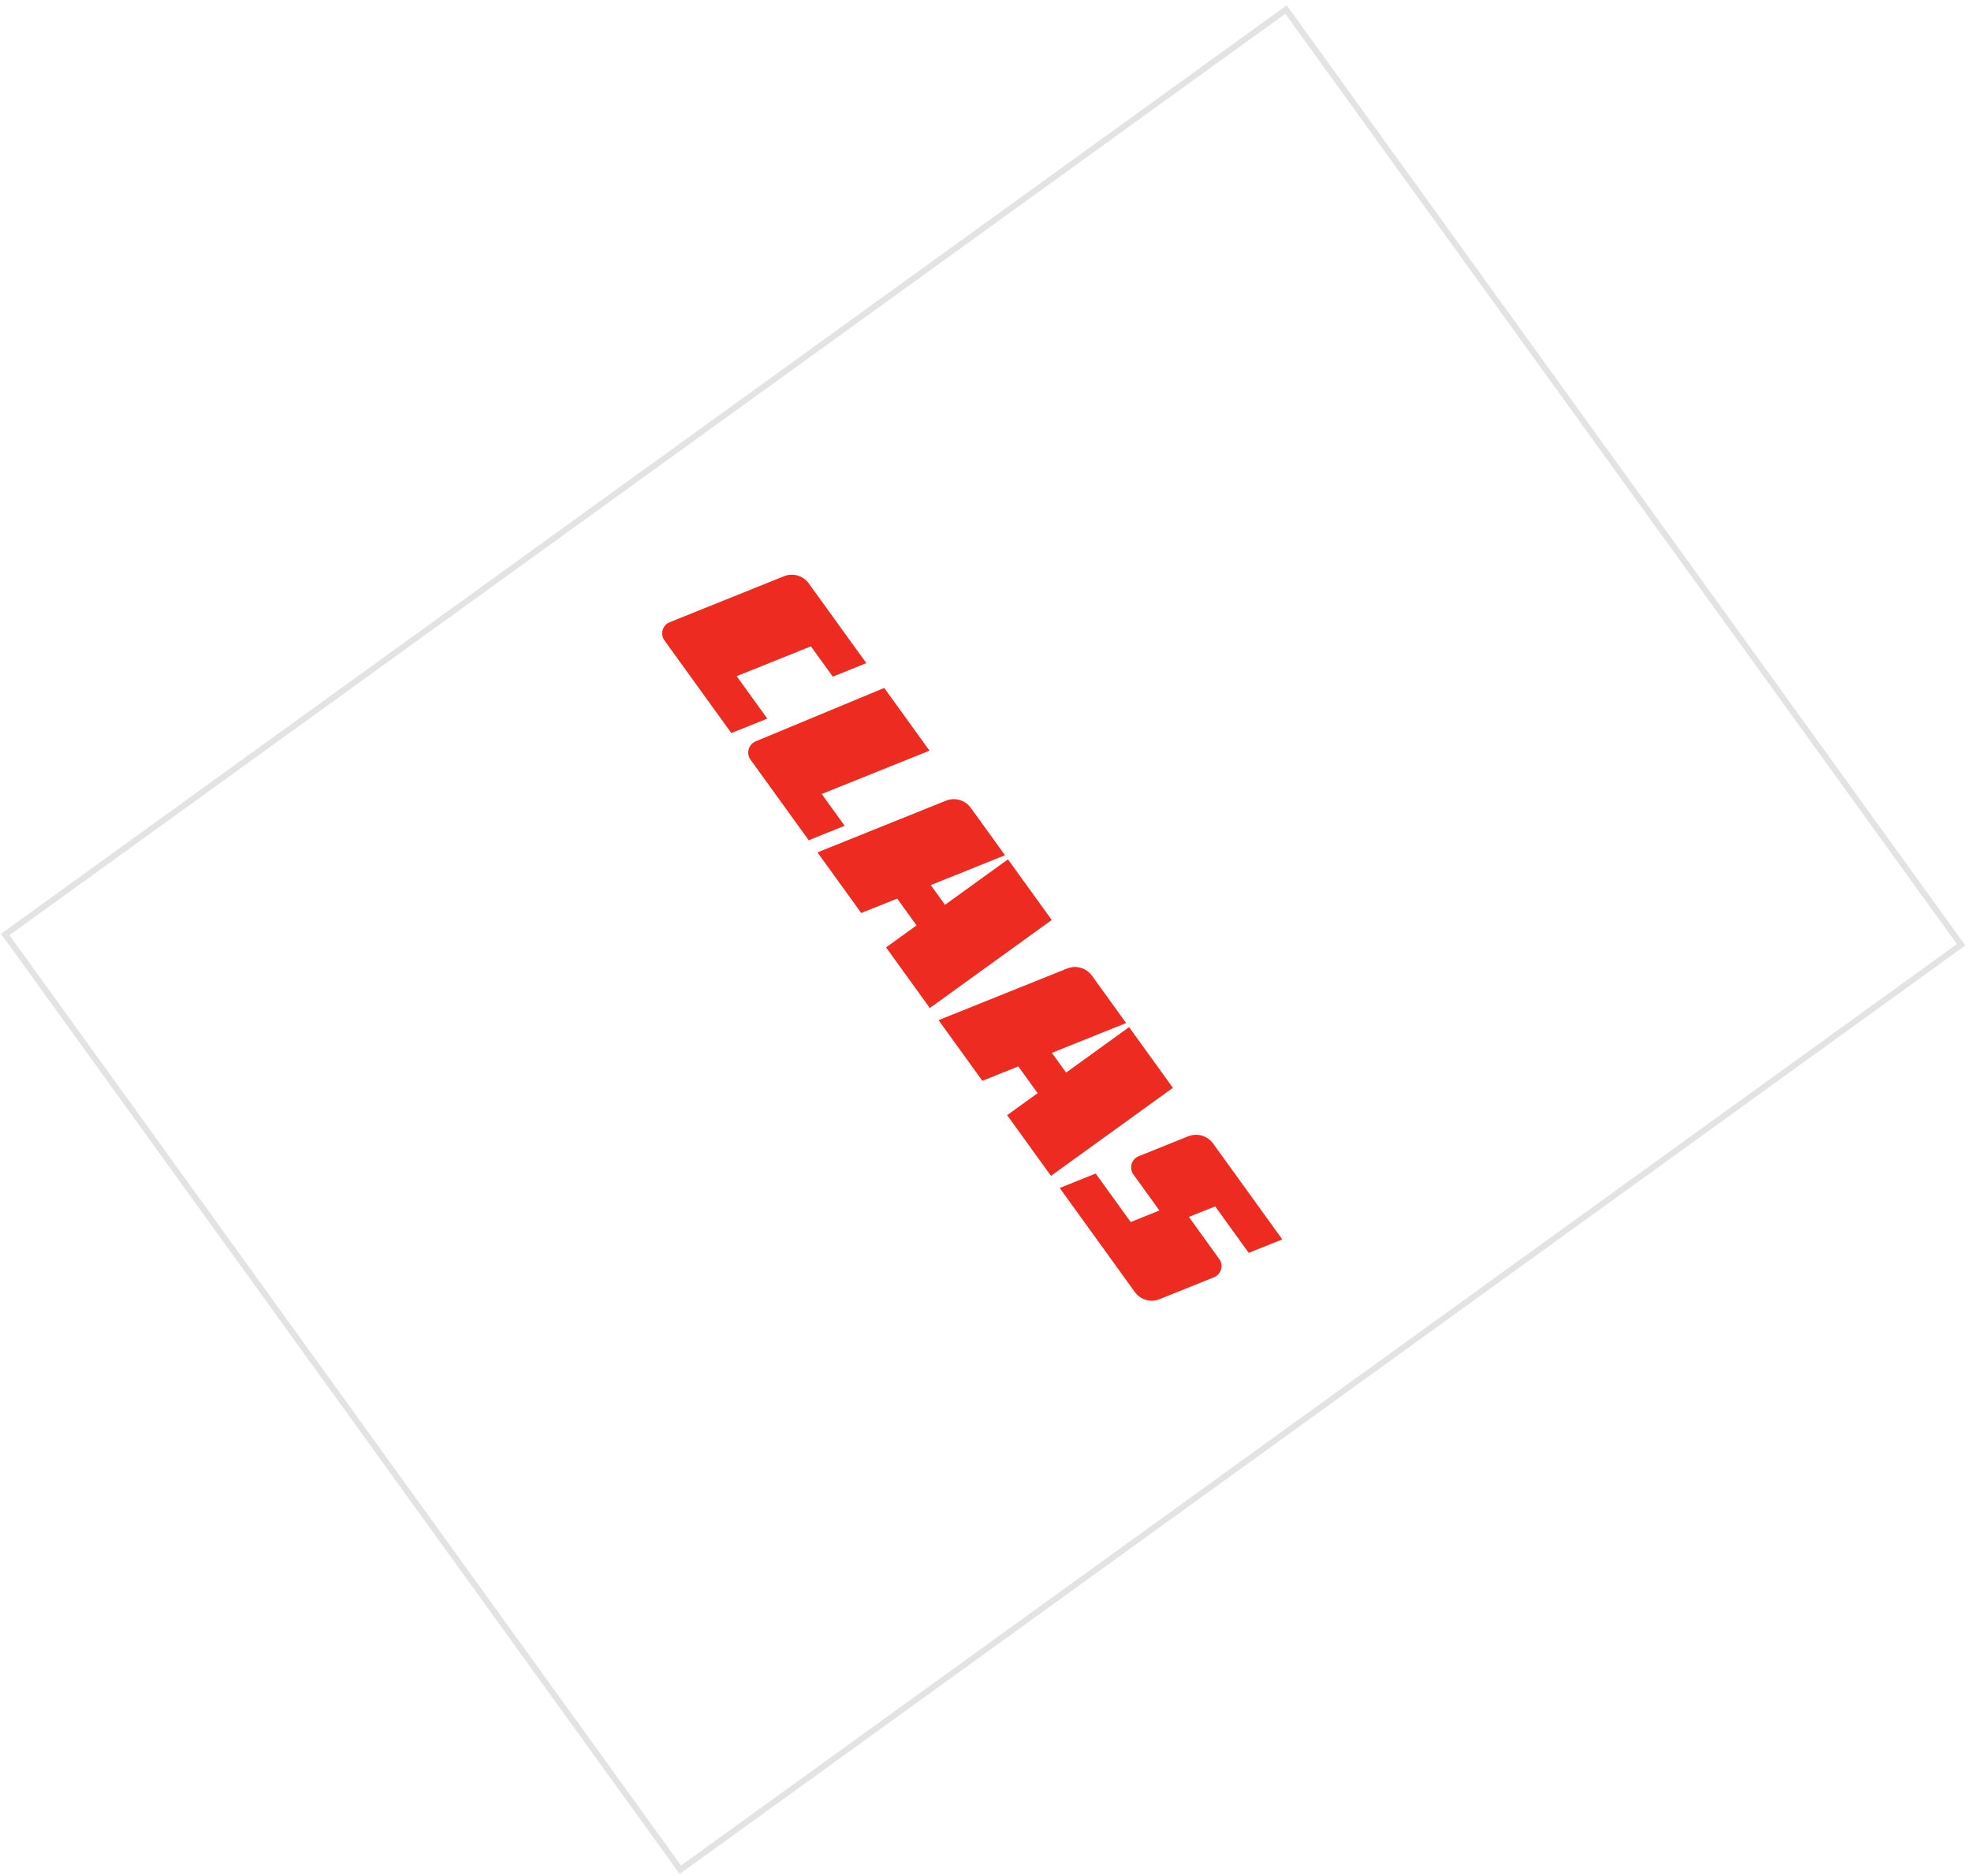 <?xml version="1.0" encoding="UTF-8"?> <svg xmlns="http://www.w3.org/2000/svg" width="247" height="235" viewBox="0 0 247 235" fill="none"> <rect x="161.16" y="1.196" width="144.527" height="197.966" transform="rotate(54.17 161.16 1.196)" stroke="#E3E3E3" stroke-width="0.759"></rect> <path fill-rule="evenodd" clip-rule="evenodd" d="M152.125 160.031C152.338 159.946 152.529 159.814 152.684 159.645C152.838 159.476 152.952 159.273 153.017 159.053C153.082 158.833 153.096 158.602 153.057 158.376C153.019 158.15 152.93 157.935 152.796 157.749L148.983 152.467C150.077 152.025 151.177 151.589 152.282 151.147L156.488 156.972C157.887 156.408 159.287 155.85 160.693 155.283L152.014 143.263C151.669 142.79 151.177 142.444 150.614 142.282C150.051 142.119 149.45 142.149 148.906 142.366L142.691 144.864C142.585 144.913 142.472 144.972 142.378 145.04C141.697 145.532 141.545 146.469 142.029 147.14L145.295 151.663C144.099 152.151 142.895 152.632 141.695 153.111L137.305 147.031C135.803 147.635 134.303 148.24 132.803 148.844L142.211 161.875C142.554 162.35 143.046 162.697 143.609 162.86C144.171 163.022 144.773 162.992 145.316 162.772C147.586 161.859 149.856 160.946 152.125 160.031ZM126.215 139.72L130.035 136.962L127.611 133.605L123.108 135.417L117.62 127.816C122.983 125.66 128.355 123.501 133.728 121.345C134.272 121.126 134.874 121.095 135.438 121.257C136.001 121.42 136.494 121.767 136.837 122.243L141.121 128.176C138.023 129.422 134.924 130.669 131.815 131.914L133.601 134.387L141.492 128.69L146.982 136.293L131.705 147.324L126.215 139.72ZM125.943 107.154L121.655 101.214C121.311 100.739 120.819 100.392 120.255 100.23C119.692 100.067 119.09 100.098 118.546 100.318C113.185 102.477 107.815 104.641 102.443 106.796L107.926 114.389C109.427 113.787 110.927 113.182 112.434 112.583L114.859 115.942L111.039 118.7L116.522 126.295L131.799 115.265L126.315 107.669L118.424 113.367L116.638 110.893C119.736 109.647 122.833 108.399 125.943 107.154ZM94.686 92.889C100.054 90.654 105.427 88.425 110.808 86.193L116.481 94.049C111.979 95.861 107.476 97.671 102.972 99.479L105.847 103.461C104.344 104.064 102.844 104.671 101.344 105.273L94.04 95.157C93.47 94.367 93.83 93.251 94.686 92.889ZM83.925 77.957C83.814 77.997 83.702 78.058 83.601 78.13C82.926 78.618 82.779 79.56 83.262 80.23L91.65 91.846C93.15 91.244 94.65 90.638 96.153 90.034L92.314 84.718C95.413 83.47 98.511 82.225 101.619 80.978L104.363 84.779C105.758 84.21 107.157 83.65 108.562 83.082L101.351 73.094C101.008 72.619 100.515 72.273 99.952 72.11C99.389 71.948 98.787 71.979 98.243 72.198C93.477 74.118 88.701 76.039 83.925 77.958" fill="#EE2B21"></path> </svg> 
